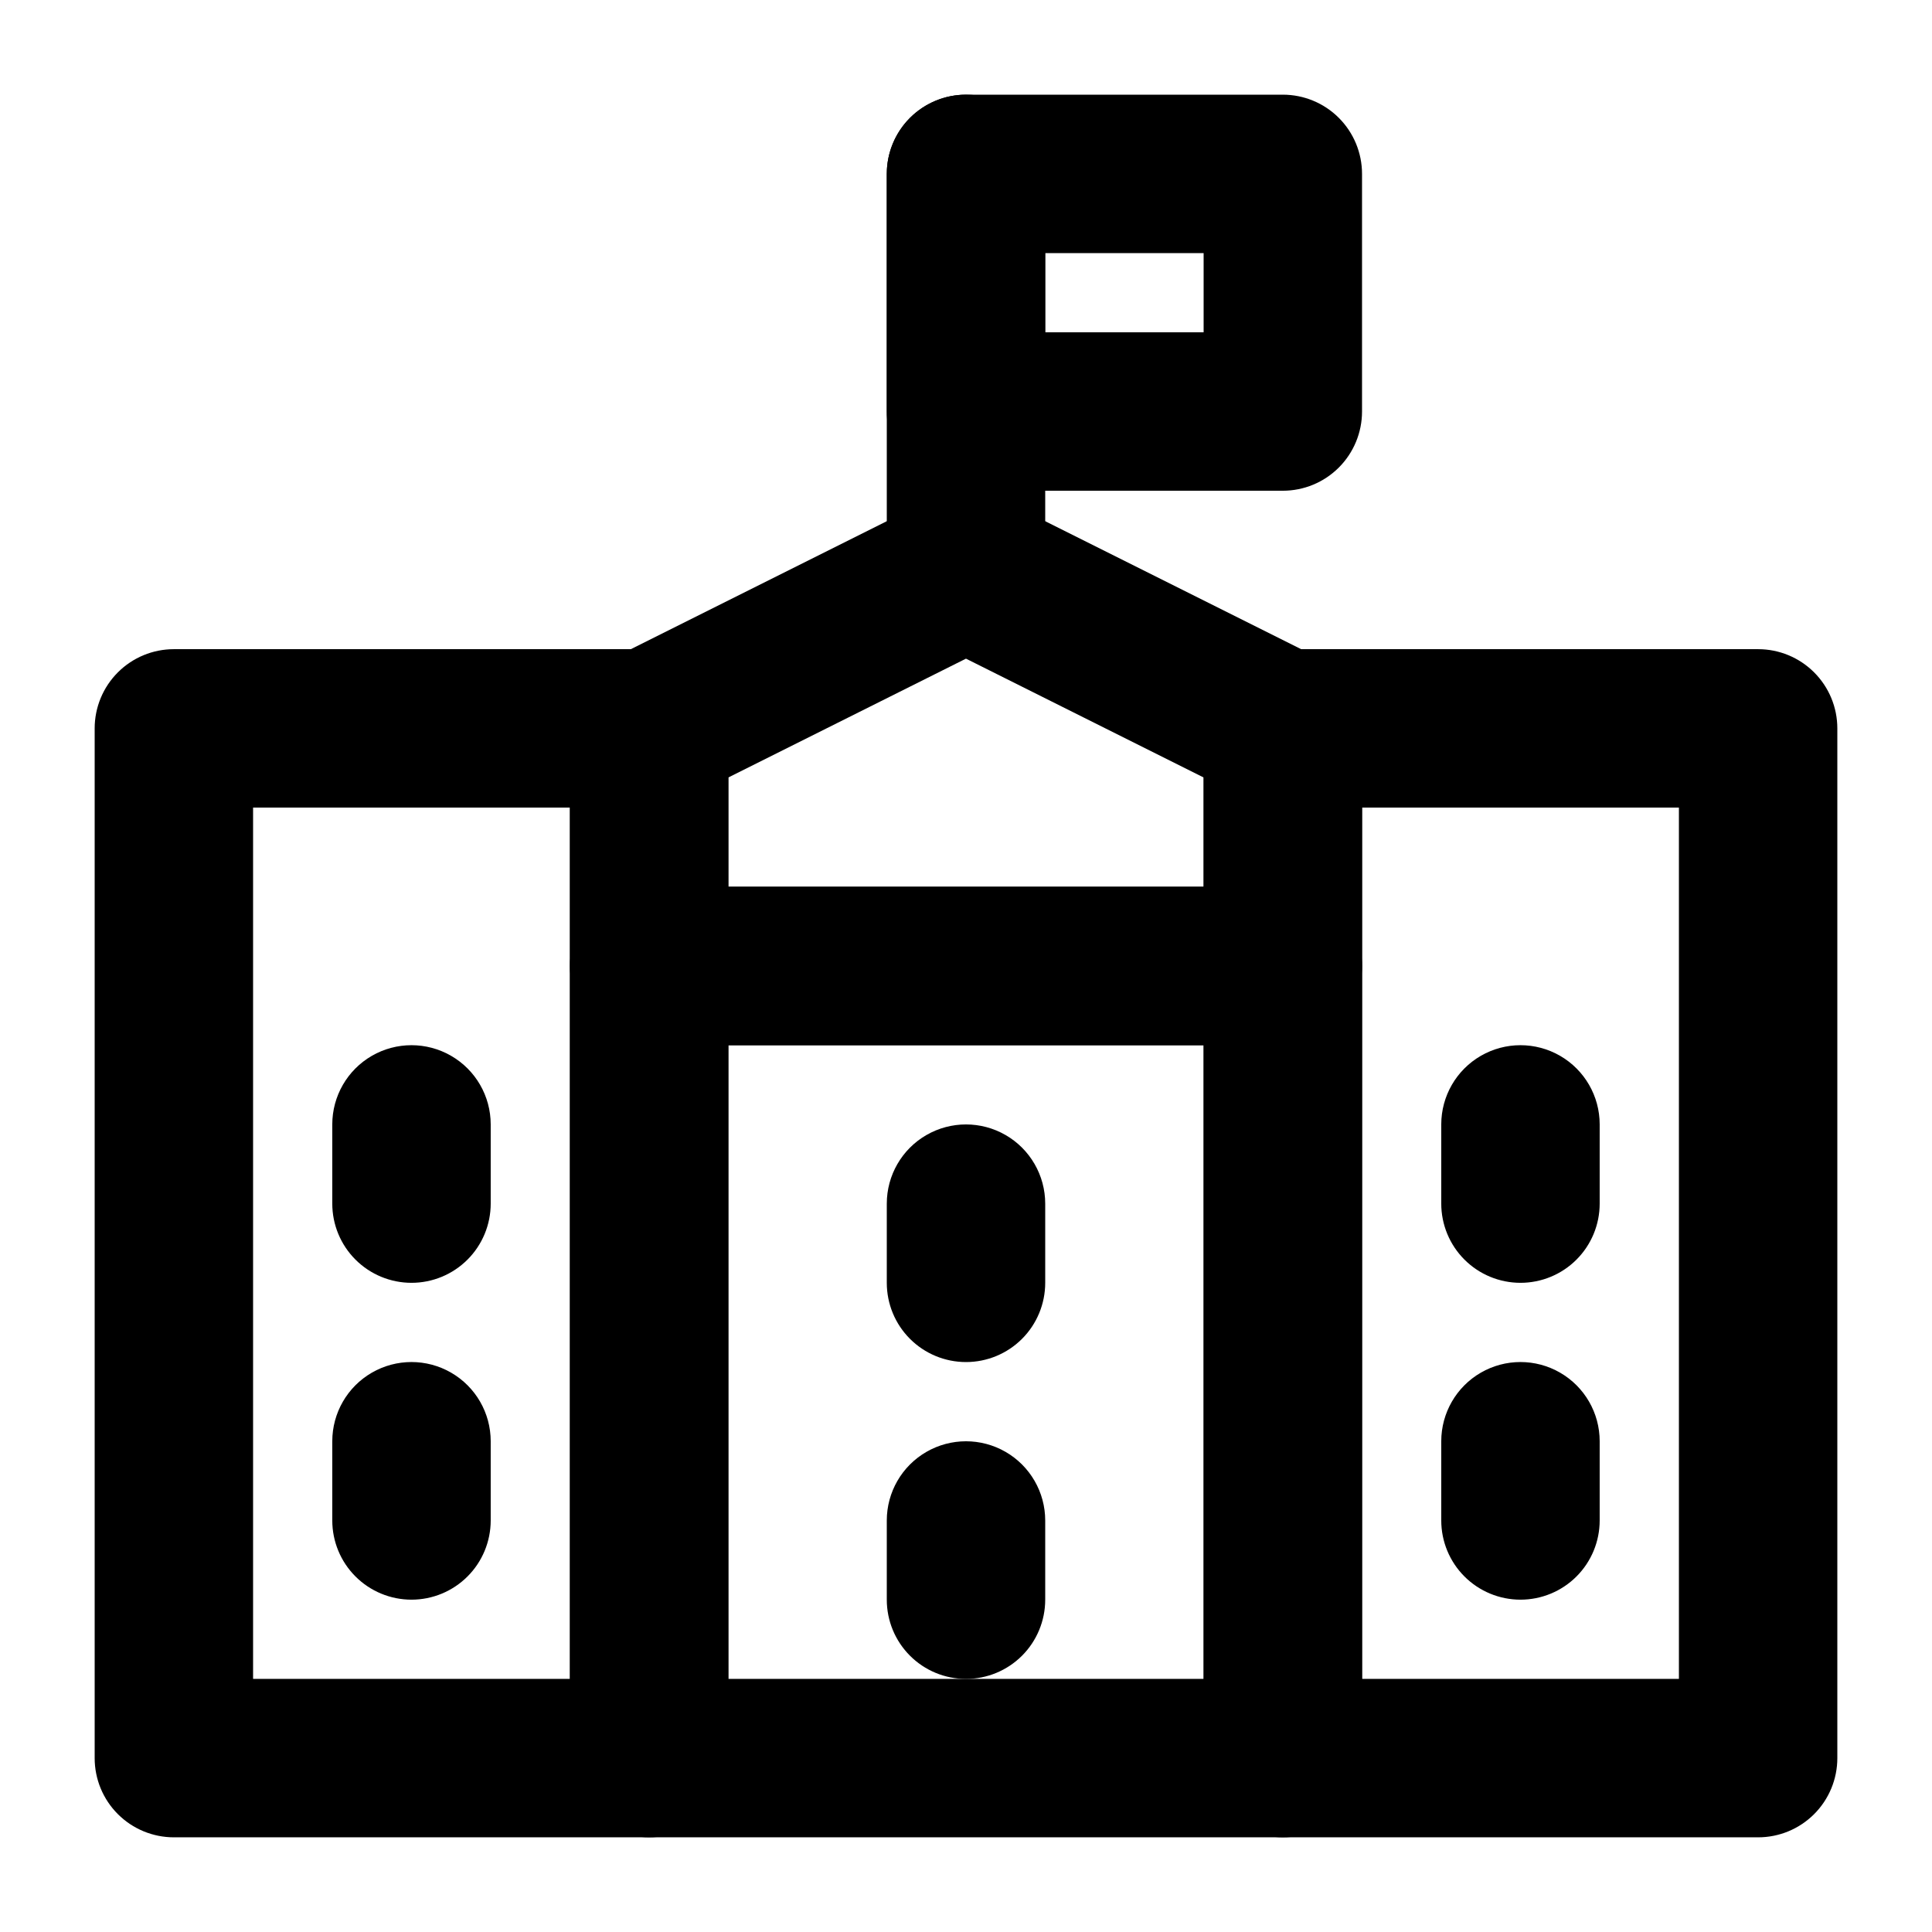 <?xml version="1.0" encoding="UTF-8"?>
<!-- Uploaded to: ICON Repo, www.iconrepo.com, Generator: ICON Repo Mixer Tools -->
<svg fill="#000000" width="800px" height="800px" version="1.1" viewBox="144 144 512 512" xmlns="http://www.w3.org/2000/svg">
 <g>
  <path d="m483.96 420.99h-167.93c-5.57 0-10.906-2.215-14.844-6.148-3.938-3.938-6.148-9.277-6.148-14.844v-62.977c0.012-3.879 1.098-7.676 3.133-10.973 2.039-3.297 4.949-5.969 8.41-7.711l83.969-41.984c5.941-2.996 12.953-2.996 18.895 0l83.969 41.984c3.461 1.742 6.371 4.414 8.41 7.711 2.039 3.297 3.121 7.094 3.133 10.973v62.977c0 5.566-2.211 10.906-6.148 14.844-3.934 3.934-9.273 6.148-14.844 6.148zm-146.94-41.984h125.95v-28.969l-62.977-31.488-62.977 31.488z"/>
  <path d="m483.96 630.91h-167.93c-5.57 0-10.906-2.211-14.844-6.148s-6.148-9.273-6.148-14.844v-209.92c0-5.57 2.211-10.91 6.148-14.844 3.938-3.938 9.273-6.148 14.844-6.148h167.94-0.004c5.57 0 10.91 2.211 14.844 6.148 3.938 3.934 6.148 9.273 6.148 14.844v209.92c0 5.57-2.211 10.906-6.148 14.844-3.934 3.938-9.273 6.148-14.844 6.148zm-146.94-41.984h125.95v-167.93h-125.95z"/>
  <path d="m609.92 630.91h-125.95c-5.566 0-10.906-2.211-14.84-6.148-3.938-3.938-6.148-9.273-6.148-14.844v-272.89c0-5.57 2.211-10.906 6.148-14.844 3.934-3.938 9.273-6.148 14.84-6.148h125.95c5.57 0 10.906 2.211 14.844 6.148s6.148 9.273 6.148 14.844v272.89c0 5.57-2.211 10.906-6.148 14.844s-9.273 6.148-14.844 6.148zm-104.96-41.984h83.969v-230.91h-83.969z"/>
  <path d="m316.03 630.91h-125.95c-5.566 0-10.906-2.211-14.844-6.148s-6.148-9.273-6.148-14.844v-272.89c0-5.57 2.211-10.906 6.148-14.844s9.277-6.148 14.844-6.148h125.95c5.566 0 10.906 2.211 14.844 6.148s6.148 9.273 6.148 14.844v272.89c0 5.57-2.211 10.906-6.148 14.844s-9.277 6.148-14.844 6.148zm-104.96-41.984h83.969v-230.91h-83.969z"/>
  <path d="m253.05 567.93c-5.566 0-10.906-2.211-14.844-6.148-3.938-3.934-6.148-9.273-6.148-14.844v-20.992c0-7.5 4-14.43 10.496-18.18s14.496-3.75 20.992 0c6.496 3.75 10.496 10.68 10.496 18.18v20.992c0 5.57-2.211 10.91-6.148 14.844-3.938 3.938-9.277 6.148-14.844 6.148z"/>
  <path d="m253.05 483.96c-5.566 0-10.906-2.211-14.844-6.148-3.938-3.934-6.148-9.273-6.148-14.84v-20.992c0-7.5 4-14.43 10.496-18.18s14.496-3.75 20.992 0c6.496 3.75 10.496 10.68 10.496 18.18v20.992c0 5.566-2.211 10.906-6.148 14.84-3.938 3.938-9.277 6.148-14.844 6.148z"/>
  <path d="m400 588.93c-5.57 0-10.91-2.211-14.844-6.148-3.938-3.934-6.148-9.273-6.148-14.844v-20.992c0-7.5 4-14.43 10.496-18.18 6.492-3.75 14.496-3.75 20.992 0 6.492 3.75 10.496 10.68 10.496 18.18v20.992c0 5.57-2.215 10.91-6.148 14.844-3.938 3.938-9.277 6.148-14.844 6.148z"/>
  <path d="m400 504.96c-5.57 0-10.91-2.211-14.844-6.148-3.938-3.934-6.148-9.273-6.148-14.844v-20.988c0-7.5 4-14.434 10.496-18.18 6.492-3.75 14.496-3.75 20.992 0 6.492 3.746 10.496 10.68 10.496 18.18v20.992-0.004c0 5.57-2.215 10.91-6.148 14.844-3.938 3.938-9.277 6.148-14.844 6.148z"/>
  <path d="m546.94 567.93c-5.566 0-10.906-2.211-14.844-6.148-3.934-3.934-6.148-9.273-6.148-14.844v-20.992c0-7.5 4.004-14.43 10.496-18.18 6.496-3.75 14.5-3.75 20.992 0 6.496 3.75 10.496 10.68 10.496 18.18v20.992c0 5.57-2.211 10.91-6.148 14.844-3.934 3.938-9.273 6.148-14.844 6.148z"/>
  <path d="m546.94 483.96c-5.566 0-10.906-2.211-14.844-6.148-3.934-3.934-6.148-9.273-6.148-14.84v-20.992c0-7.5 4.004-14.43 10.496-18.18 6.496-3.75 14.5-3.75 20.992 0 6.496 3.75 10.496 10.68 10.496 18.18v20.992c0 5.566-2.211 10.906-6.148 14.84-3.934 3.938-9.273 6.148-14.844 6.148z"/>
  <path d="m400 316.03c-5.57 0-10.91-2.211-14.844-6.148-3.938-3.938-6.148-9.277-6.148-14.844v-104.96c0-7.5 4-14.43 10.496-18.18 6.492-3.75 14.496-3.75 20.992 0 6.492 3.75 10.496 10.68 10.496 18.18v104.96c0 5.566-2.215 10.906-6.148 14.844-3.938 3.938-9.277 6.148-14.844 6.148z"/>
  <path d="m483.96 274.05h-83.965c-5.57 0-10.91-2.211-14.844-6.148-3.938-3.938-6.148-9.277-6.148-14.844v-62.977c0-5.566 2.211-10.906 6.148-14.844 3.934-3.938 9.273-6.148 14.844-6.148h83.969-0.004c5.57 0 10.91 2.211 14.844 6.148 3.938 3.938 6.148 9.277 6.148 14.844v62.977c0 5.566-2.211 10.906-6.148 14.844-3.934 3.938-9.273 6.148-14.844 6.148zm-62.973-41.984h41.984v-20.992h-41.984z"/>
 </g>
</svg>